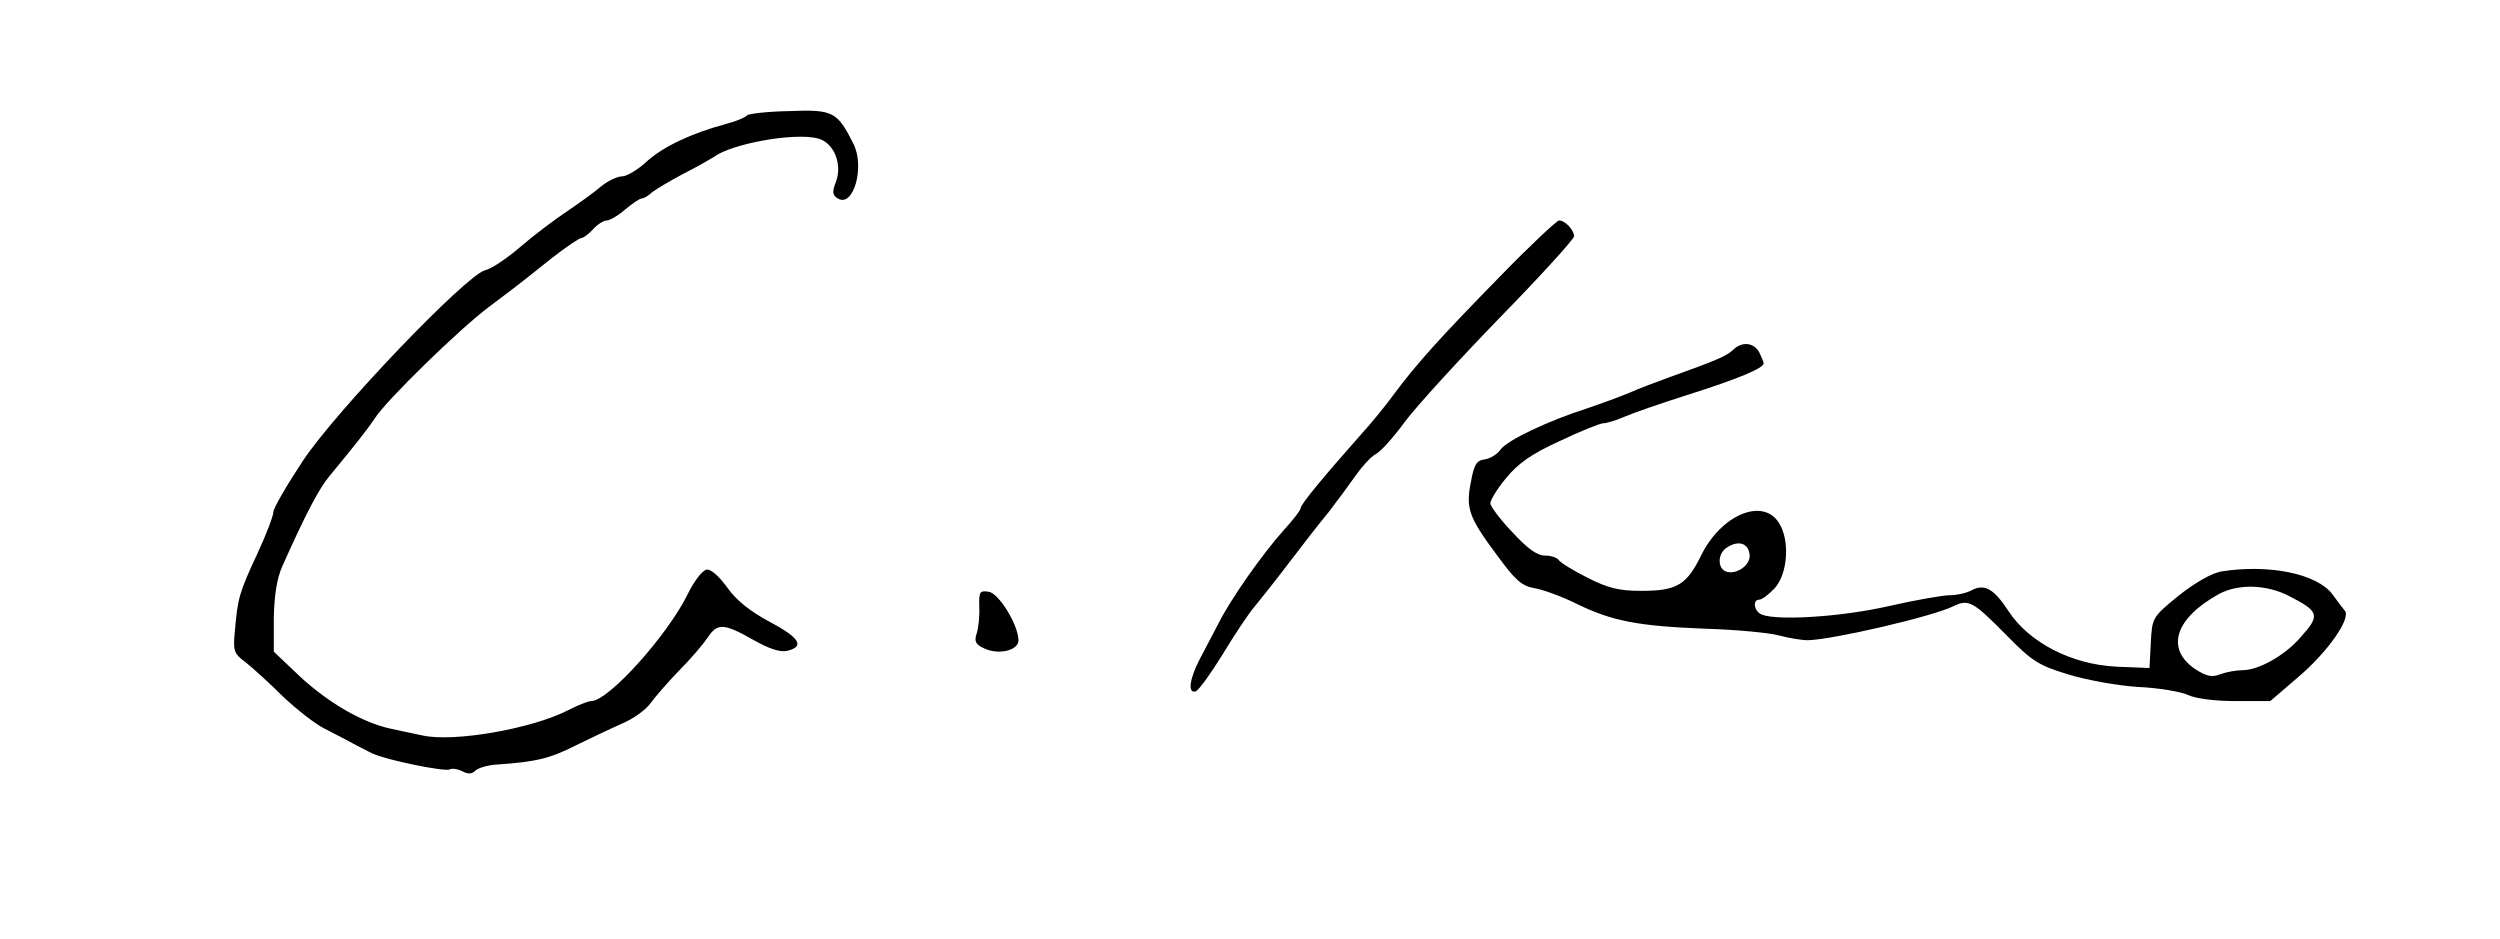 <?xml version="1.0" standalone="no"?>
<!DOCTYPE svg PUBLIC "-//W3C//DTD SVG 20010904//EN"
 "http://www.w3.org/TR/2001/REC-SVG-20010904/DTD/svg10.dtd">
<svg version="1.0" xmlns="http://www.w3.org/2000/svg"
 width="567pt" height="213pt" viewBox="0 0 567 213"
 preserveAspectRatio="xMidYMid meet">

<g transform="translate(0,213) scale(0.1,-0.1)"
fill="#000000" stroke="none">
<path d="M1694 1868 c-3 -4 -24 -13 -47 -19 -78 -21 -142 -51 -180 -85 -20
-19 -46 -34 -56 -34 -11 0 -32 -10 -48 -23 -15 -13 -50 -38 -78 -57 -27 -18
-75 -54 -105 -80 -30 -26 -66 -50 -80 -53 -43 -11 -338 -319 -413 -432 -37
-56 -67 -108 -67 -116 0 -9 -16 -51 -36 -94 -42 -90 -45 -103 -51 -173 -5 -49
-3 -54 24 -74 15 -12 54 -47 85 -78 32 -30 74 -63 95 -73 21 -11 49 -25 63
-33 14 -7 34 -18 45 -23 32 -15 165 -42 175 -36 5 3 18 1 28 -4 13 -7 22 -7
30 1 6 6 28 13 49 14 89 6 121 14 178 43 33 16 81 39 106 50 26 11 55 32 65
47 11 15 40 48 65 74 26 26 54 59 64 74 22 33 36 33 103 -5 37 -21 62 -29 78
-25 40 10 27 30 -41 66 -43 23 -75 48 -96 78 -19 26 -37 42 -47 40 -9 -2 -28
-26 -42 -55 -46 -94 -180 -243 -219 -243 -6 0 -30 -9 -53 -21 -82 -42 -259
-73 -330 -57 -21 4 -55 12 -75 16 -62 14 -138 58 -202 117 l-60 57 0 76 c1 51
7 90 19 117 53 119 83 176 107 205 58 70 90 111 103 131 25 40 191 202 259
253 36 27 69 52 75 57 6 5 37 29 68 54 32 25 62 45 66 45 5 0 17 9 27 20 10
11 24 20 31 20 7 0 26 11 42 25 17 14 33 25 38 25 4 0 15 6 23 14 9 7 41 26
71 42 30 15 61 33 69 38 40 30 182 56 236 42 36 -9 56 -58 41 -98 -9 -23 -8
-31 4 -38 35 -22 62 70 36 123 -37 74 -46 79 -147 75 -50 -1 -93 -6 -95 -10z"/>
<path d="M3402 1503 c-139 -142 -190 -199 -242 -269 -19 -26 -51 -65 -72 -88
-87 -98 -138 -160 -138 -168 0 -5 -17 -27 -39 -51 -46 -51 -121 -157 -148
-212 -12 -22 -30 -58 -42 -80 -23 -44 -28 -79 -9 -73 7 3 34 40 61 84 26 43
59 93 73 109 14 17 49 61 77 98 29 38 69 90 90 115 20 26 48 64 62 84 14 20
34 42 45 48 12 6 41 39 66 73 25 34 122 140 215 236 93 95 169 179 169 185 0
14 -20 36 -34 36 -5 0 -66 -57 -134 -127z"/>
<path d="M3930 1336 c-15 -14 -39 -24 -145 -62 -27 -10 -68 -25 -90 -35 -22
-9 -65 -25 -95 -35 -88 -28 -183 -73 -197 -94 -7 -10 -23 -20 -36 -22 -18 -2
-24 -12 -31 -51 -12 -60 -5 -80 59 -166 41 -56 56 -70 85 -75 19 -3 63 -19 97
-36 80 -39 139 -50 292 -56 68 -2 142 -9 165 -15 22 -6 52 -11 66 -11 56 1
284 54 330 77 35 17 45 11 120 -65 58 -59 73 -69 139 -89 41 -13 113 -26 160
-29 47 -2 98 -11 113 -18 16 -8 59 -14 107 -14 l80 0 64 55 c66 56 120 133
105 150 -5 6 -17 22 -28 37 -35 47 -144 69 -252 52 -22 -4 -59 -25 -97 -55
-60 -49 -60 -50 -63 -107 l-3 -57 -75 3 c-101 5 -197 54 -244 125 -34 52 -55
64 -85 48 -11 -6 -33 -11 -49 -11 -16 0 -79 -11 -140 -25 -106 -24 -249 -33
-286 -19 -18 7 -22 34 -6 34 6 0 22 12 35 26 30 33 35 110 9 149 -37 57 -131
17 -176 -75 -33 -67 -55 -80 -136 -80 -50 0 -75 6 -122 30 -32 16 -61 34 -65
40 -3 5 -17 10 -31 10 -18 0 -40 16 -74 53 -27 28 -49 58 -50 65 0 8 16 34 36
58 27 33 58 55 122 84 46 22 91 40 98 40 7 0 28 6 46 14 18 8 84 31 147 51
111 35 171 60 171 71 0 3 -5 14 -10 25 -13 23 -40 25 -60 5z m38 -463 c4 -24
-30 -48 -54 -39 -20 8 -18 43 4 55 25 16 47 9 50 -16z m1224 -95 c68 -35 71
-43 26 -93 -35 -41 -95 -75 -132 -75 -14 0 -36 -4 -50 -9 -19 -8 -32 -5 -58
12 -67 46 -45 115 55 170 43 23 107 22 159 -5z"/>
<path d="M2221 753 c1 -21 -2 -48 -6 -60 -6 -18 -2 -25 18 -34 33 -15 77 -4
77 19 -1 36 -45 107 -68 110 -20 3 -22 0 -21 -35z"/>
</g>
</svg>
